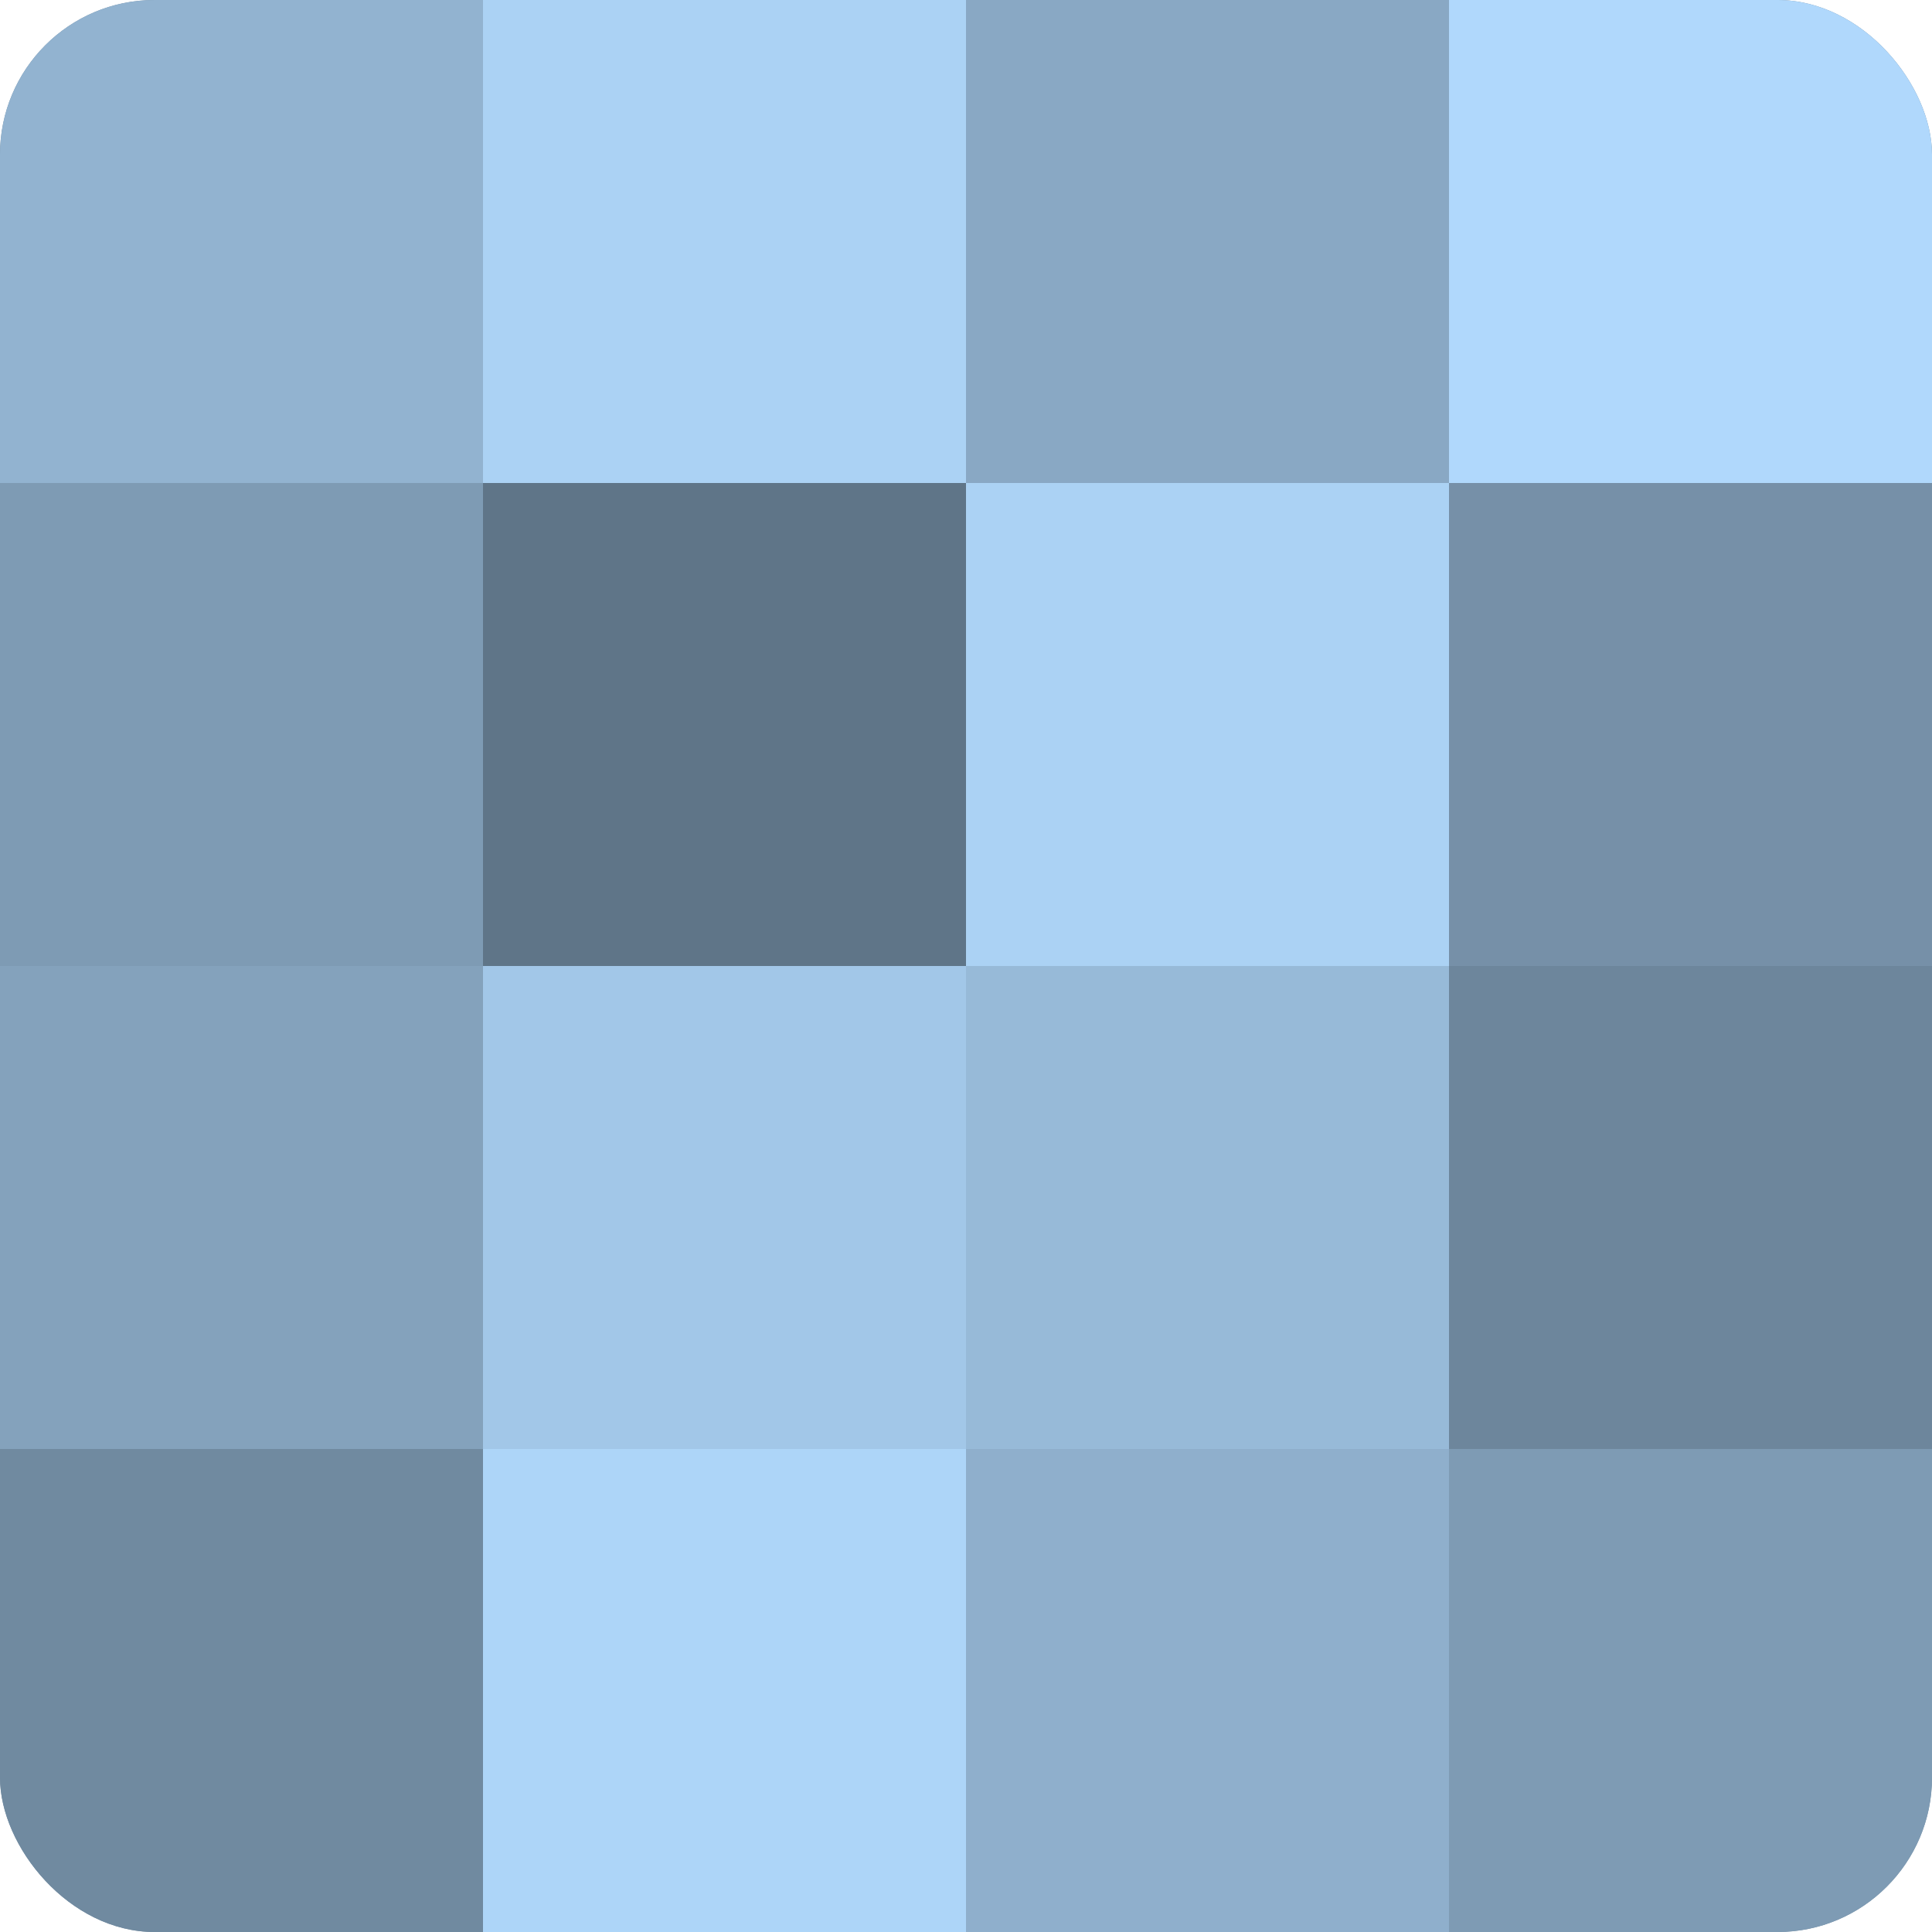 <?xml version="1.0" encoding="UTF-8"?>
<svg xmlns="http://www.w3.org/2000/svg" width="60" height="60" viewBox="0 0 100 100" preserveAspectRatio="xMidYMid meet"><defs><clipPath id="c" width="100" height="100"><rect width="100" height="100" rx="8" ry="8"/></clipPath></defs><g clip-path="url(#c)"><rect width="100" height="100" fill="#708aa0"/><rect width="25" height="25" fill="#92b3d0"/><rect y="25" width="25" height="25" fill="#7e9bb4"/><rect y="50" width="25" height="25" fill="#84a2bc"/><rect y="75" width="25" height="25" fill="#708aa0"/><rect x="25" width="25" height="25" fill="#abd2f4"/><rect x="25" y="25" width="25" height="25" fill="#5f7588"/><rect x="25" y="50" width="25" height="25" fill="#a2c7e8"/><rect x="25" y="75" width="25" height="25" fill="#add5f8"/><rect x="50" width="25" height="25" fill="#89a8c4"/><rect x="50" y="25" width="25" height="25" fill="#abd2f4"/><rect x="50" y="50" width="25" height="25" fill="#97bad8"/><rect x="50" y="75" width="25" height="25" fill="#8fafcc"/><rect x="75" width="25" height="25" fill="#b0d8fc"/><rect x="75" y="25" width="25" height="25" fill="#7690a8"/><rect x="75" y="50" width="25" height="25" fill="#6d869c"/><rect x="75" y="75" width="25" height="25" fill="#7e9bb4"/></g></svg>
